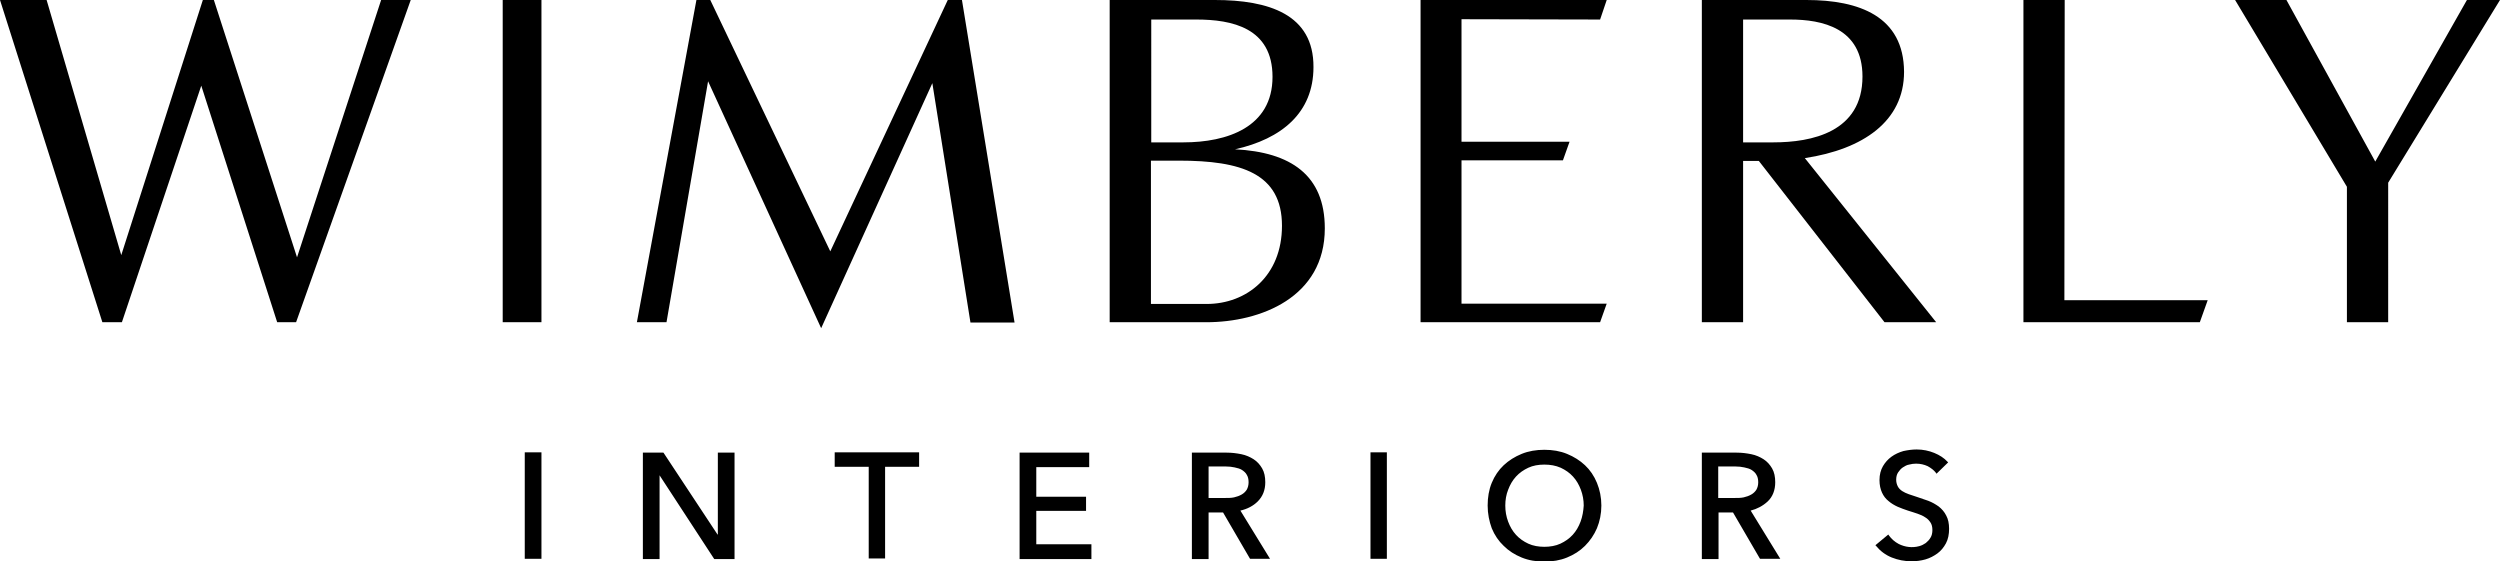 <?xml version="1.0" encoding="UTF-8"?>
<!-- Generator: Adobe Illustrator 27.2.0, SVG Export Plug-In . SVG Version: 6.00 Build 0)  -->
<svg xmlns="http://www.w3.org/2000/svg" xmlns:xlink="http://www.w3.org/1999/xlink" version="1.1" id="Wimberly-Logomark-K" x="0px" y="0px" viewBox="0 0 793.7 178.2" style="enable-background:new 0 0 793.7 178.2;" xml:space="preserve">
<path d="M94.3,81.7L67.9,0h-3.5L38.5,81L14.8,0L0,0l32.5,102.3h6.2l25.2-75.1l24.1,75.1H94L130.4,0h-9.4L94.3,81.7z M392.1,47.4  c14.8-3.3,24.9-11.6,24.9-26.1C417.1,4.5,402.7,0,385.7,0h-33.4l0,102.3h30.7c17.2,0,37.6-7.9,37.6-29.8  C420.6,55.6,409.8,48.3,392.1,47.4z M365.4,6.2h14.4c11.3,0,24.2,2.6,24.2,18.2c0,16-14.4,20.8-28.3,20.8h-10.2V6.2z M383.1,96.5  h-17.7l0-45.5h8.9c19.7,0,32.7,4,32.7,20.7C407,87.6,395.8,96.5,383.1,96.5z M508,6.2l2.1-6.2H451l0,102.3h57l2.1-5.9H464l0-45.5  h32.2l2.1-5.9H464l0-38.9L508,6.2z M655.5,0h-13.1l0,102.3h56l2.5-7h-45.5L655.5,0z M783.2,0l-29.1,51.3L725.9,0h-16.3l35.5,59.3  l0,43h0.5h12.2h0.4V58l35.5-58H783.2z M553.4,51.1h5l39.9,51.2h16.4l-41.7-52.1c18.5-2.8,31.5-11.7,31.5-27.4  C604.4,5.2,590.3,0,573.5,0h-33.2l0,102.3h13.1L553.4,51.1z M553.4,6.2h14.9c10.1,0,23,2.6,23,18.1c0,17.7-16.2,20.9-28.3,20.9h-9.6  L553.4,6.2z M159.6,102.3h12.3l0-102.3h-12.3L159.6,102.3z M300.9,0l-37.3,79.8L225.5,0h-4.4l-18.9,102.3h9.4l13.2-76.5l35.9,78.4  l35.3-77.8l12.1,76h14L305.4,0H300.9z M166.6,177.4h5.3l0-33.8h-5.3L166.6,177.4z M227.8,169.7l-17.1-25.9l-0.1-0.1h-6.5l0,33.8h5.3  v-26.6l17.3,26.5l0.1,0.1h6.4l0-33.8h-5.3V169.7z M265,148.2h10.8l0,29.1h5.2v-29.1h10.8l0-4.6H265V148.2z M329,162.2h15.8v-4.5H329  v-9.4h16.8v-4.6h-22.1l0,33.8h22.8v-4.7H329L329,162.2z M399.3,159.2c1.6-1.6,2.4-3.6,2.4-6.1c0-1.7-0.3-3.2-1-4.4  c-0.7-1.2-1.6-2.2-2.7-2.9c-1.1-0.7-2.4-1.3-3.9-1.6c-1.5-0.3-3-0.5-4.7-0.5h-11l0,33.8h5.3v-14.8h4.6l8.5,14.6l0.1,0.1h6.3  l-9.4-15.3C396,161.6,397.9,160.6,399.3,159.2z M388.8,158.1h-5.1v-10h5.5c1,0,1.9,0.1,2.8,0.3c0.9,0.2,1.7,0.4,2.3,0.8  c0.6,0.4,1.2,0.9,1.5,1.5c0.4,0.6,0.6,1.4,0.6,2.4c0,0.9-0.2,1.7-0.6,2.4c-0.4,0.6-0.9,1.1-1.6,1.5c-0.7,0.4-1.5,0.7-2.4,0.9  C390.9,158.1,389.9,158.1,388.8,158.1z M435.1,177.4h5.2v-33.8h-5.2L435.1,177.4z M561.2,159.2c1.6-1.5,2.4-3.6,2.4-6.1  c0-1.7-0.3-3.2-1-4.4c-0.7-1.2-1.6-2.2-2.7-2.9c-1.1-0.7-2.4-1.3-3.9-1.6c-1.5-0.3-3-0.5-4.7-0.5h-11v33.8h5.3v-14.8h4.6l8.5,14.6  l0.1,0.1h6.4l-9.4-15.3C557.8,161.6,559.7,160.6,561.2,159.2z M550.6,158.1h-5.1v-10h5.5c1,0,1.9,0.1,2.8,0.3  c0.9,0.2,1.7,0.4,2.3,0.8c0.6,0.4,1.2,0.9,1.5,1.5c0.4,0.6,0.6,1.4,0.6,2.4c0,0.9-0.2,1.7-0.6,2.4c-0.4,0.6-0.9,1.1-1.6,1.5  c-0.7,0.4-1.5,0.7-2.4,0.9C552.7,158.1,551.7,158.1,550.6,158.1z M615.5,160.8c-1-0.7-2-1.3-3.3-1.8c-1.2-0.4-2.3-0.8-3.5-1.2  c-0.9-0.3-1.8-0.6-2.7-0.9c-0.8-0.3-1.5-0.6-2.1-1c-0.6-0.4-1.1-0.9-1.4-1.5c-0.3-0.6-0.5-1.3-0.5-2.1c0-0.9,0.2-1.7,0.6-2.3  c0.4-0.6,0.9-1.2,1.5-1.6c0.6-0.4,1.3-0.8,2-0.9c0.7-0.2,1.5-0.3,2.2-0.3c1.4,0,2.6,0.3,3.7,0.8c1.1,0.6,2,1.3,2.6,2.1l0.2,0.3  l3.7-3.6l-0.2-0.2c-1.1-1.2-2.5-2.1-4.2-2.8c-1.7-0.7-3.6-1.1-5.6-1.1c-1.4,0-2.8,0.2-4.2,0.5c-1.4,0.4-2.7,1-3.8,1.8  c-1.1,0.8-2,1.8-2.7,3c-0.7,1.2-1.1,2.7-1.1,4.4c0,1.6,0.3,2.9,0.8,4c0.5,1.1,1.2,2,2.1,2.7c0.8,0.7,1.8,1.3,2.9,1.8  c1.1,0.5,2.1,0.8,3.2,1.2c1.1,0.3,2.1,0.7,3.1,1c0.9,0.3,1.8,0.7,2.5,1.2c0.7,0.4,1.2,1,1.6,1.6c0.4,0.6,0.6,1.4,0.6,2.4  c0,0.9-0.2,1.8-0.6,2.4c-0.4,0.7-0.9,1.2-1.5,1.7c-0.6,0.4-1.3,0.8-2.1,1c-2.2,0.6-4.5,0.3-6.5-0.7c-1.3-0.7-2.3-1.6-3.1-2.7  l-0.2-0.3l-4.1,3.4l0.2,0.2c1.3,1.6,3,2.9,5,3.7c2,0.8,4.1,1.2,6.3,1.2c1.5,0,3-0.2,4.4-0.6c1.4-0.4,2.7-1.1,3.8-1.9  c1.1-0.8,2-1.9,2.7-3.2c0.7-1.3,1-2.9,1-4.6c0-1.7-0.3-3.1-0.9-4.2C617.3,162.5,616.5,161.6,615.5,160.8z M503.2,147.7  c-1.6-1.5-3.5-2.7-5.7-3.6c-2.2-0.9-4.6-1.3-7.2-1.3c-2.6,0-5,0.4-7.2,1.3c-2.2,0.9-4.1,2.1-5.7,3.6c-1.6,1.5-2.9,3.4-3.8,5.6  c-0.9,2.2-1.3,4.6-1.3,7.2c0,2.6,0.5,5,1.3,7.2c0.9,2.2,2.2,4.1,3.8,5.6c1.6,1.6,3.5,2.8,5.7,3.7c2.2,0.9,4.6,1.3,7.2,1.3  c2.6,0,5-0.4,7.2-1.3c2.2-0.9,4.1-2.1,5.7-3.7c1.6-1.6,2.9-3.5,3.8-5.6c0.9-2.2,1.4-4.6,1.4-7.2c0-2.6-0.5-5-1.4-7.2  C506.1,151.1,504.8,149.2,503.2,147.7z M501.8,165.6c-0.6,1.6-1.4,3-2.5,4.2c-1.1,1.2-2.4,2.1-3.9,2.8c-1.5,0.7-3.3,1-5.1,1  s-3.6-0.3-5.1-1c-1.5-0.7-2.8-1.6-3.9-2.8c-1.1-1.2-1.9-2.6-2.5-4.2c-0.6-1.6-0.9-3.3-0.9-5.1c0-1.8,0.3-3.5,0.9-5  c0.6-1.6,1.4-3,2.5-4.2c1.1-1.2,2.4-2.1,3.9-2.8c1.5-0.7,3.2-1,5.1-1c1.9,0,3.6,0.3,5.2,1c1.5,0.7,2.8,1.6,3.9,2.8  c1.1,1.2,1.9,2.6,2.5,4.2c0.6,1.6,0.9,3.3,0.9,5C502.7,162.2,502.4,164,501.8,165.6z"></path>
</svg>
